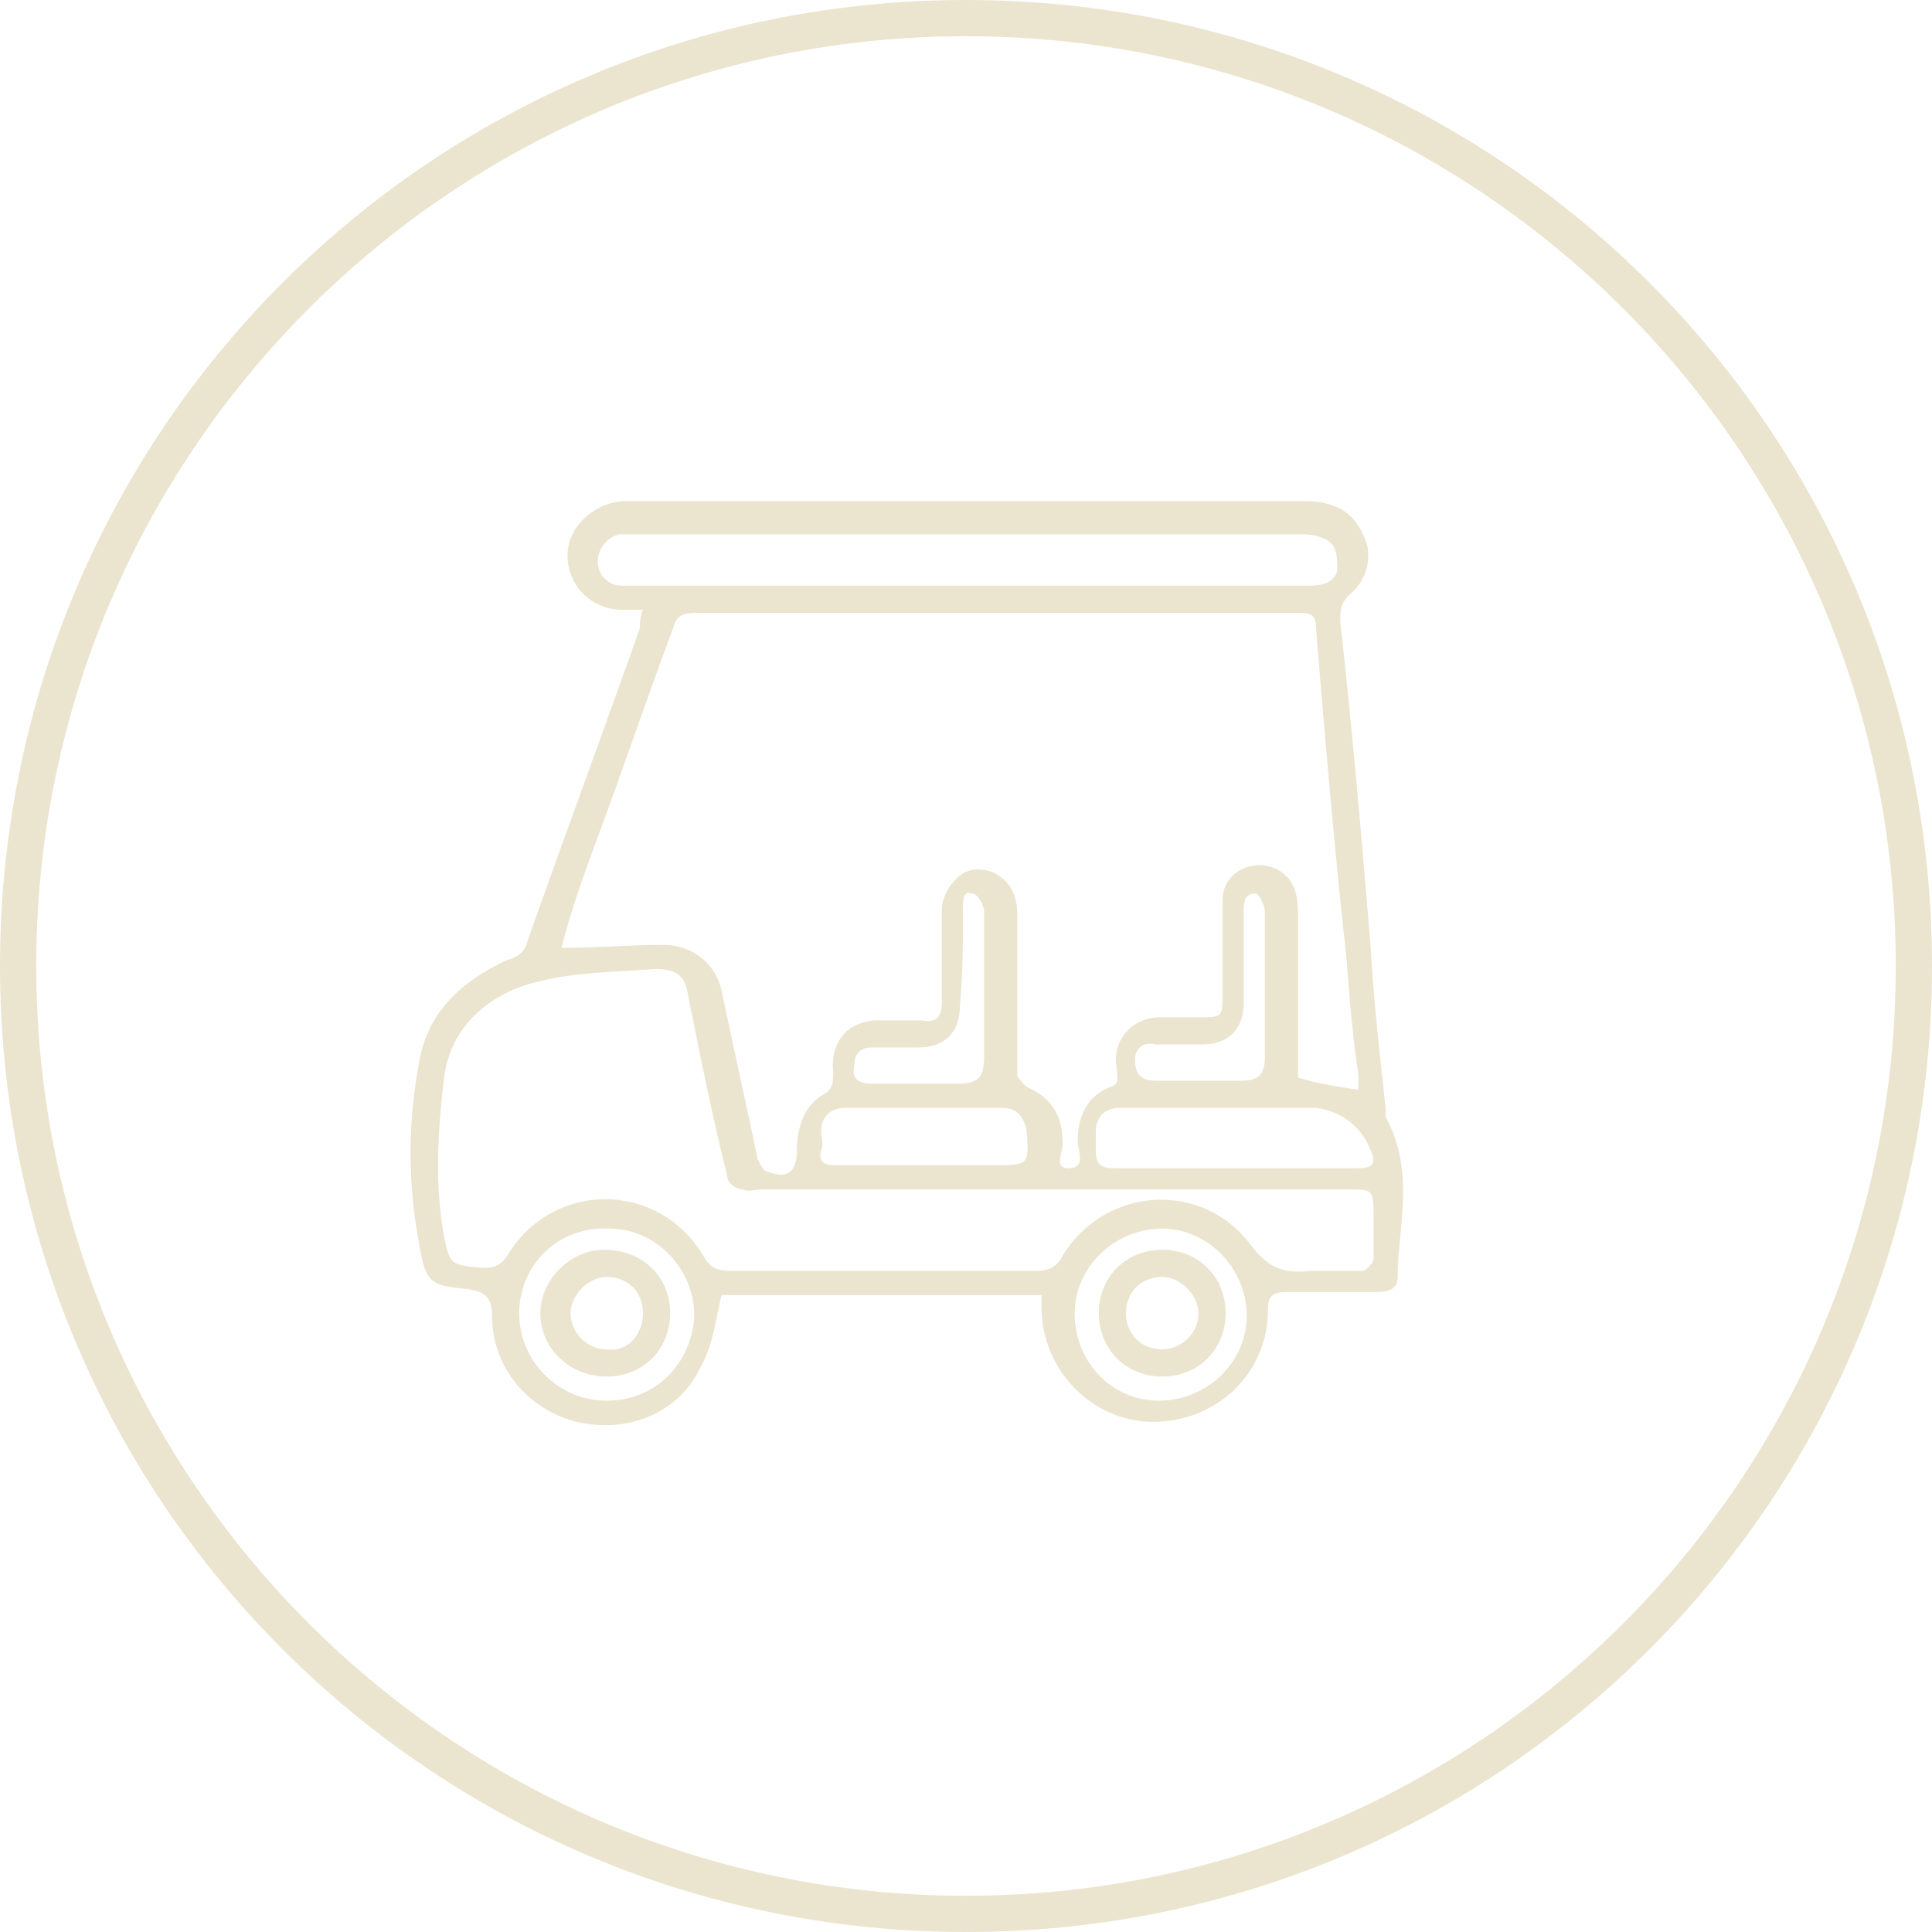 <?xml version="1.0" encoding="UTF-8"?> <svg xmlns="http://www.w3.org/2000/svg" xmlns:xlink="http://www.w3.org/1999/xlink" version="1.1" id="Слой_1" x="0px" y="0px" viewBox="0 0 64 64" style="enable-background:new 0 0 64 64;" xml:space="preserve"> <style type="text/css"> .st0{fill:#EBE4CF;} </style> <g> <path class="st0" d="M32,0C14.3,0,0,14.3,0,32s14.3,32,32,32s32-14.3,32-32S49.7,0,32,0z M32,62.8C15,62.8,1.2,49,1.2,32 S15,1.2,32,1.2S62.8,15,62.8,32S49,62.8,32,62.8z"></path> </g> <g> <path class="st0" d="M45.9,37c0-0.1,0-0.2,0-0.3c-0.2-1.8-0.4-3.6-0.5-5.4c-0.3-3.6-0.6-7.1-1-10.7c0-0.4,0-0.6,0.3-0.9 c0.5-0.4,0.7-1,0.6-1.6c-0.3-1-0.9-1.5-2.1-1.5c-7.4,0-14.8,0-22.2,0c-0.1,0-0.3,0-0.4,0c-1,0.1-1.8,0.9-1.8,1.8 c0,1,0.8,1.8,1.8,1.8c0.2,0,0.4,0,0.7,0c-0.1,0.2-0.1,0.4-0.1,0.6c-1.2,3.4-2.5,6.9-3.7,10.3c-0.1,0.4-0.3,0.6-0.7,0.7 c-1.5,0.7-2.6,1.7-2.9,3.3c-0.4,2.1-0.4,4.1,0,6.2c0.2,1.2,0.4,1.3,1.6,1.4c0.5,0.1,0.8,0.2,0.8,0.9c0,1.7,1.2,3.1,2.8,3.5 c1.7,0.4,3.4-0.3,4.1-1.8c0.4-0.7,0.5-1.5,0.7-2.4c3.4,0,7,0,10.6,0c0,0.2,0,0.3,0,0.4c0,2.1,1.7,3.8,3.7,3.8 c2.1,0,3.8-1.6,3.8-3.7c0-0.4,0.1-0.6,0.6-0.6c1,0,2,0,3,0c0.4,0,0.7-0.1,0.7-0.5C46.3,40.7,46.9,38.8,45.9,37z M45.4,38.1 c0.2,0.4,0.1,0.6-0.4,0.6c-1.4,0-2.7,0-4.1,0c-1.3,0-2.6,0-4,0c-0.5,0-0.6-0.2-0.6-0.6c0-0.2,0-0.4,0-0.6c0-0.5,0.3-0.8,0.8-0.8 c2.2,0,4.3,0,6.5,0C44.4,36.8,45.1,37.3,45.4,38.1z M41.2,30.2c0-0.3,0-0.6,0.4-0.6c0.1,0,0.3,0.4,0.3,0.6c0,0.8,0,1.6,0,2.4 c0,0,0,0,0,0c0,0.8,0,1.6,0,2.4c0,0.6-0.2,0.8-0.8,0.8c-0.9,0-1.9,0-2.8,0c-0.5,0-0.7-0.2-0.7-0.7c0-0.4,0.3-0.6,0.7-0.5 c0.5,0,1,0,1.5,0c0.9,0,1.4-0.5,1.4-1.4C41.2,32.2,41.2,31.2,41.2,30.2z M21.3,19.4c-0.2,0-0.5,0-0.7,0c-0.5,0-0.8-0.4-0.8-0.8 c0-0.4,0.3-0.8,0.7-0.9c0.1,0,0.3,0,0.4,0c7.4,0,14.9,0,22.3,0c0.3,0,0.7,0.1,0.9,0.3c0.2,0.2,0.2,0.6,0.2,0.9 c-0.1,0.4-0.5,0.5-0.9,0.5c-3.8,0-7.6,0-11.3,0c0,0,0,0,0,0C28.5,19.4,24.9,19.4,21.3,19.4z M19.7,28c0.9-2.4,1.7-4.8,2.6-7.2 c0.1-0.4,0.3-0.5,0.8-0.5c6.6,0,13.2,0,19.9,0c0.5,0,0.6,0.1,0.6,0.6c0.3,3.6,0.6,7.2,1,10.8c0.1,1.3,0.2,2.6,0.4,3.9 c0,0.2,0,0.4,0,0.5c-0.7-0.1-1.3-0.2-2-0.4c0-1.8,0-3.6,0-5.4c0-0.6-0.1-1.2-0.7-1.5c-0.8-0.4-1.8,0.1-1.8,1c0,1,0,2,0,3.1 c0,0.8,0,0.8-0.8,0.8c-0.4,0-0.9,0-1.3,0c-0.9,0-1.6,0.8-1.4,1.7c0,0.3,0.1,0.5-0.2,0.6c-0.8,0.3-1.1,1-1.1,1.8 c0,0.3,0.3,0.9-0.3,0.9c-0.5,0-0.2-0.5-0.2-0.8c0-0.9-0.3-1.5-1.2-1.9c-0.1-0.1-0.3-0.3-0.3-0.4c0-1.8,0-3.5,0-5.3 c0-0.6-0.2-1.1-0.8-1.4c-0.5-0.2-1-0.1-1.3,0.3c-0.2,0.2-0.4,0.6-0.4,0.9c0,1,0,2,0,3.1c0,0.5-0.2,0.7-0.7,0.6c-0.5,0-0.9,0-1.4,0 c-1,0-1.6,0.7-1.5,1.7c0,0.4,0,0.6-0.4,0.8c-0.6,0.4-0.8,1.1-0.8,1.8c0,0.7-0.3,1-1,0.7c-0.1,0-0.2-0.2-0.3-0.4 c-0.4-1.9-0.8-3.7-1.2-5.6c-0.2-0.9-1-1.5-1.9-1.5c-1.1,0-2.2,0.1-3.4,0.1C18.9,30.2,19.3,29.1,19.7,28z M27.2,37.5 c0-0.5,0.3-0.8,0.8-0.8c1.7,0,3.5,0,5.2,0c0.5,0,0.7,0.3,0.8,0.7c0.1,1.2,0.1,1.2-1.1,1.2c-0.8,0-1.5,0-2.3,0c-1,0-1.9,0-2.9,0 c-0.4,0-0.6-0.1-0.5-0.5C27.3,37.9,27.2,37.7,27.2,37.5z M31.9,30.1c0-0.3,0-0.6,0.3-0.5c0.2,0,0.4,0.4,0.4,0.6c0,0.8,0,1.6,0,2.5 c0,0.8,0,1.5,0,2.3c0,0.7-0.2,0.9-0.9,0.9c-0.9,0-1.9,0-2.8,0c-0.5,0-0.7-0.2-0.6-0.6c0-0.4,0.2-0.6,0.6-0.6c0.5,0,1,0,1.5,0 c0.9,0,1.4-0.5,1.4-1.4C31.9,32.2,31.9,31.2,31.9,30.1z M20.1,46.4c-1.6,0-2.9-1.3-2.9-2.9c0-1.6,1.3-2.9,3-2.8 c1.5,0,2.8,1.3,2.8,2.9C22.9,45.2,21.7,46.4,20.1,46.4z M38.4,46.4c-1.6,0-2.8-1.3-2.8-2.9c0-1.5,1.3-2.8,2.9-2.8 c1.5,0,2.8,1.3,2.8,2.9C41.3,45.1,40,46.4,38.4,46.4z M45.5,41.7c0,0.1-0.2,0.4-0.4,0.4c-0.5,0-1,0-1.4,0c-0.1,0-0.2,0-0.3,0 c-0.9,0.1-1.4-0.1-2-0.9c-1.6-2.1-4.8-1.9-6.2,0.4c-0.2,0.4-0.5,0.5-0.9,0.5c-3.4,0-6.7,0-10.1,0c-0.4,0-0.7-0.1-0.9-0.5 c-1.5-2.5-5-2.5-6.5,0c-0.2,0.3-0.4,0.4-0.8,0.4c-1.1-0.1-1.1-0.1-1.3-1.1c-0.3-1.7-0.2-3.4,0-5.1c0.2-2,1.8-3,3.2-3.3 c1.2-0.3,2.5-0.3,3.8-0.4c0.7,0,1,0.2,1.1,0.9c0.4,2,0.8,4,1.3,6c0,0.2,0.3,0.4,0.5,0.4c0.2,0.1,0.4,0,0.6,0c6.5,0,12.9,0,19.4,0 c0.9,0,0.9,0,0.9,0.9C45.5,40.9,45.5,41.3,45.5,41.7z"></path> <path class="st0" d="M20,41.4c-1.1,0-2.1,1-2.1,2.1c0,1.2,1,2.1,2.2,2.1c1.2,0,2.1-0.9,2.1-2.1C22.2,42.3,21.3,41.4,20,41.4z M20.1,44.7c-0.7,0-1.2-0.6-1.2-1.2c0-0.6,0.6-1.2,1.2-1.2c0.7,0,1.2,0.5,1.2,1.2C21.3,44.2,20.8,44.8,20.1,44.7z"></path> <path class="st0" d="M38.5,41.4c-1.2,0-2.1,0.9-2.1,2.1c0,1.2,0.9,2.1,2.1,2.1c1.2,0,2.1-0.9,2.1-2.1 C40.6,42.3,39.7,41.4,38.5,41.4z M38.5,44.7c-0.7,0-1.2-0.5-1.2-1.2c0-0.7,0.5-1.2,1.2-1.2c0.6,0,1.2,0.6,1.2,1.2 C39.7,44.2,39.1,44.7,38.5,44.7z"></path> </g> </svg> 